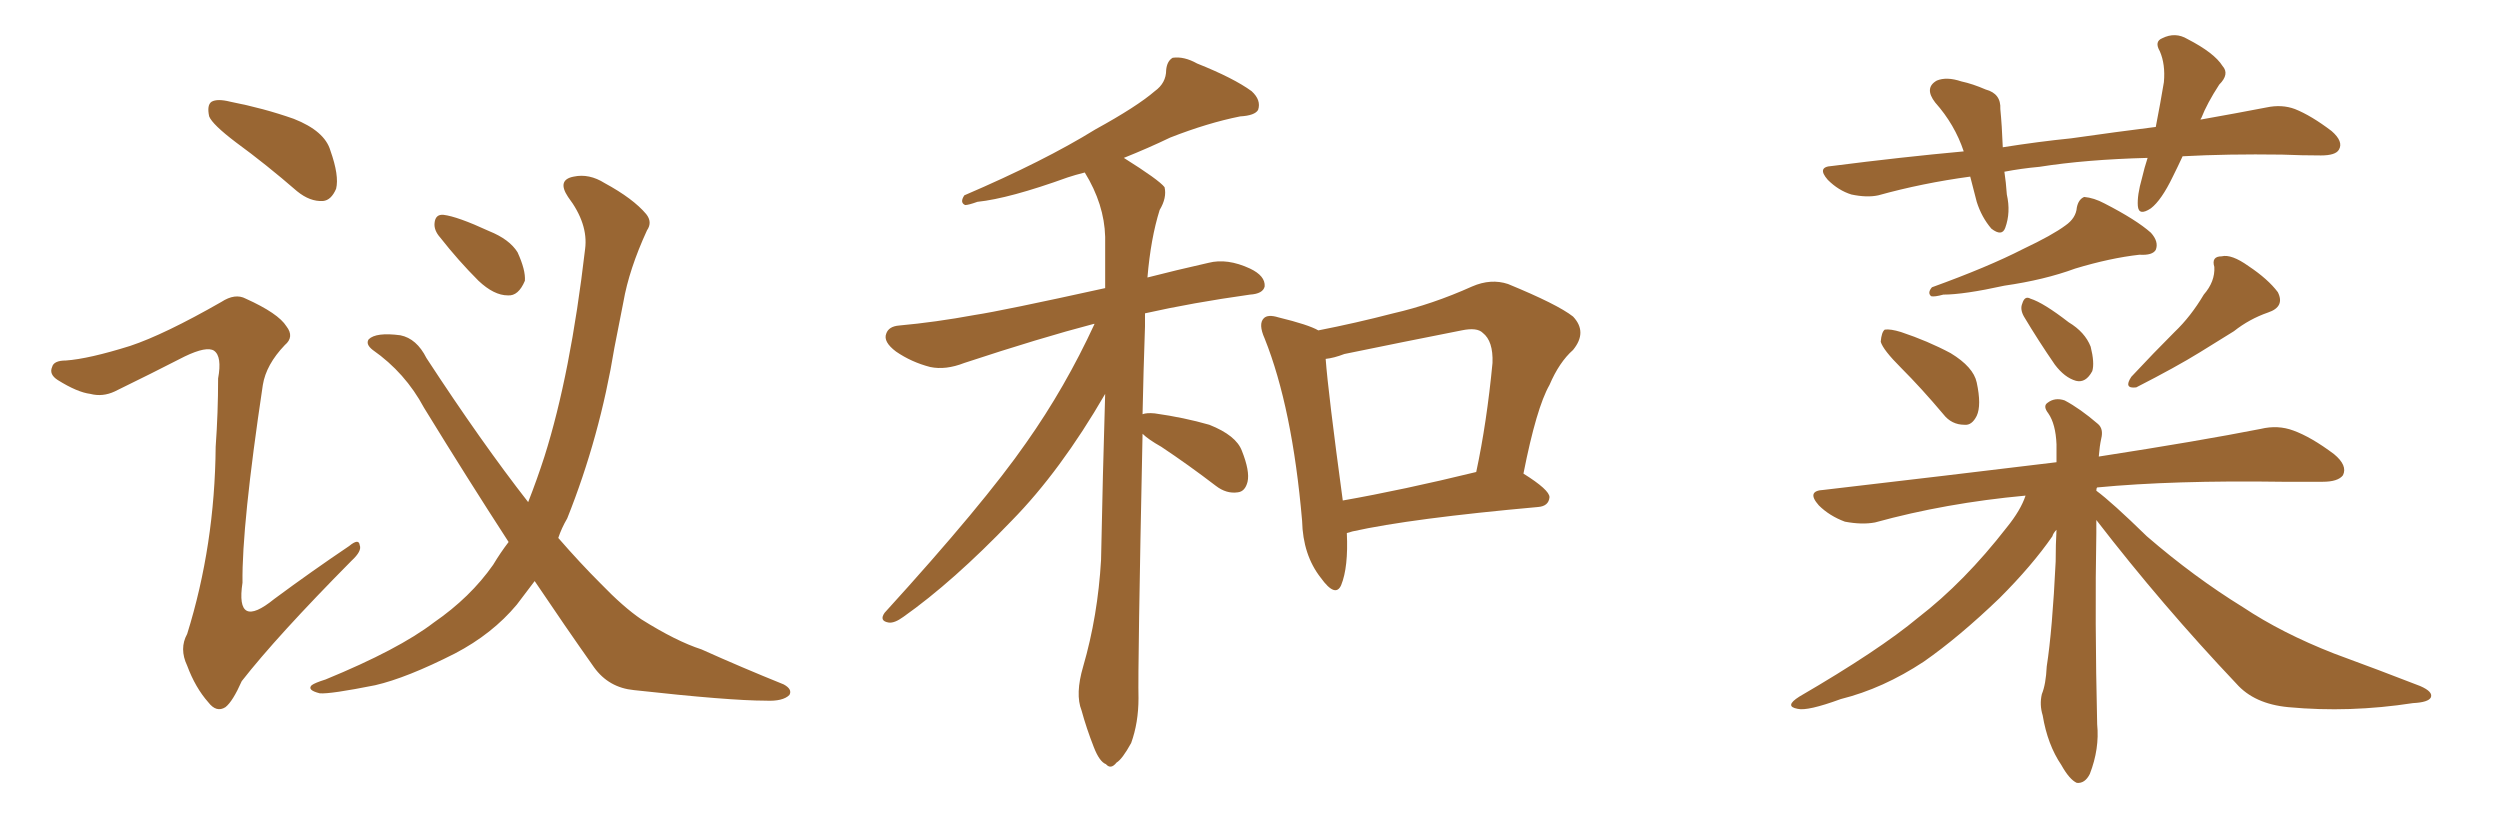 <svg xmlns="http://www.w3.org/2000/svg" xmlns:xlink="http://www.w3.org/1999/xlink" width="450" height="150"><path fill="#996633" padding="10" d="M42.48 25.63L42.48 25.63Q38.23 22.41 37.65 20.95L37.65 20.95Q37.21 18.90 38.09 18.31L38.09 18.31Q39.11 17.72 41.46 18.31L41.46 18.31Q47.46 19.48 52.88 21.39L52.88 21.39Q58.45 23.58 59.47 27.10L59.47 27.10Q61.08 31.64 60.50 33.98L60.50 33.98Q59.62 36.04 58.15 36.18L58.15 36.18Q55.81 36.33 53.47 34.42L53.47 34.42Q47.90 29.59 42.48 25.63ZM23.44 62.26L23.44 62.26Q29.59 60.21 39.84 54.35L39.84 54.35Q42.33 52.73 44.24 53.76L44.24 53.76Q50.10 56.40 51.56 58.74L51.56 58.74Q53.03 60.64 51.27 62.11L51.27 62.11Q47.90 65.63 47.31 69.29L47.31 69.29Q43.51 94.63 43.65 104.88L43.65 104.88Q42.33 113.53 49.37 107.81L49.37 107.81Q56.10 102.83 62.84 98.29L62.84 98.29Q64.60 96.83 64.75 98.14L64.75 98.14Q65.19 99.17 63.28 100.93L63.28 100.93Q49.80 114.55 43.51 122.61L43.51 122.61Q41.89 126.27 40.58 127.29L40.58 127.29Q38.96 128.32 37.50 126.42L37.50 126.42Q35.16 123.78 33.69 119.82L33.69 119.82Q32.23 116.75 33.69 114.11L33.69 114.11Q38.67 98.14 38.82 80.42L38.82 80.42Q39.26 74.27 39.26 68.12L39.26 68.12Q39.99 64.16 38.53 63.13L38.53 63.13Q37.21 62.26 33.25 64.16L33.25 64.16Q27.25 67.24 20.65 70.46L20.65 70.46Q18.46 71.48 16.26 70.90L16.26 70.90Q13.92 70.61 10.40 68.41L10.40 68.41Q8.79 67.38 9.38 66.06L9.38 66.06Q9.67 64.89 11.87 64.89L11.87 64.89Q15.97 64.60 23.44 62.26ZM96.24 104.59L96.24 104.59Q94.48 106.93 93.02 108.84L93.02 108.84Q88.62 114.11 81.88 117.63L81.88 117.63Q73.24 122.02 67.53 123.34L67.53 123.34Q59.47 124.95 57.57 124.80L57.57 124.80Q55.22 124.22 56.10 123.34L56.10 123.34Q56.69 122.90 58.59 122.31L58.59 122.31Q71.78 116.89 78.08 112.06L78.08 112.06Q84.67 107.52 88.77 101.66L88.77 101.66Q90.09 99.46 91.55 97.56L91.55 97.56Q84.23 86.28 76.32 73.39L76.32 73.39Q72.95 67.09 67.09 62.99L67.09 62.99Q65.77 61.96 66.36 61.08L66.36 61.08Q67.68 59.77 72.07 60.35L72.07 60.35Q75 60.94 76.76 64.45L76.76 64.45Q86.72 79.69 95.07 90.38L95.07 90.38Q96.68 86.28 98.00 82.18L98.00 82.18Q102.69 67.38 105.32 44.82L105.32 44.82Q105.91 40.28 102.25 35.45L102.25 35.45Q100.20 32.37 103.27 31.79L103.27 31.79Q106.05 31.20 108.84 32.96L108.84 32.96Q113.96 35.74 116.31 38.53L116.31 38.53Q117.48 39.99 116.46 41.46L116.46 41.46Q113.23 48.49 112.21 54.35L112.21 54.35Q111.47 58.01 110.60 62.55L110.60 62.55Q107.96 78.66 102.10 93.31L102.10 93.31Q101.07 95.07 100.49 96.83L100.49 96.83Q104.44 101.37 108.11 105.03L108.11 105.03Q112.21 109.28 115.43 111.47L115.43 111.47Q121.73 115.43 126.27 116.89L126.27 116.89Q133.45 120.12 141.06 123.19L141.06 123.19Q142.68 124.07 142.09 125.10L142.09 125.10Q140.92 126.27 137.84 126.12L137.84 126.12Q131.25 126.12 114.11 124.22L114.11 124.22Q109.57 123.78 106.93 120.12L106.93 120.12Q101.66 112.65 96.24 104.59ZM79.25 42.77L79.25 42.77L79.25 42.77Q78.08 41.46 78.22 40.14L78.22 40.14Q78.37 38.53 79.83 38.67L79.83 38.67Q82.32 38.96 88.04 41.60L88.04 41.60Q91.70 43.07 93.16 45.41L93.16 45.41Q94.63 48.63 94.48 50.54L94.48 50.54Q93.31 53.32 91.41 53.17L91.41 53.17Q88.92 53.17 86.13 50.54L86.13 50.54Q82.47 46.88 79.25 42.77ZM205.66 78.08L205.66 78.08Q204.79 120.26 204.93 125.68L204.93 125.68Q204.93 130.08 203.61 133.74L203.61 133.74Q202.00 136.67 200.98 137.26L200.98 137.26Q199.95 138.57 199.07 137.55L199.07 137.55Q197.90 137.11 196.88 134.47L196.88 134.47Q195.56 131.10 194.68 127.88L194.68 127.88Q193.51 124.95 194.97 119.97L194.97 119.97Q197.61 110.89 198.19 100.78L198.19 100.78Q198.49 85.40 198.93 70.90L198.93 70.90Q190.87 84.81 182.08 93.75L182.08 93.75Q171.53 104.74 162.60 111.04L162.60 111.04Q160.99 112.21 159.96 112.06L159.96 112.06Q158.20 111.77 159.23 110.30L159.23 110.30Q177.10 90.67 184.72 79.69L184.72 79.69Q191.75 69.73 197.02 58.30L197.02 58.30Q196.88 58.30 196.88 58.30L196.88 58.30Q187.35 60.79 173.58 65.33L173.58 65.33Q170.21 66.65 167.43 66.06L167.43 66.06Q164.06 65.19 161.28 63.28L161.28 63.28Q158.94 61.52 159.52 60.06L159.52 60.06Q159.96 58.74 161.87 58.59L161.87 58.59Q168.31 58.01 175.49 56.69L175.49 56.69Q180.32 55.96 198.93 51.86L198.93 51.86Q198.93 47.02 198.93 42.63L198.93 42.63Q198.78 36.77 195.26 31.05L195.26 31.05Q193.51 31.49 192.19 31.93L192.19 31.93Q181.64 35.74 175.93 36.33L175.93 36.33Q174.32 36.91 173.73 36.91L173.73 36.91Q172.71 36.47 173.58 35.16L173.58 35.16Q187.94 29.00 197.17 23.29L197.17 23.29Q204.64 19.19 207.86 16.41L207.86 16.41Q209.91 14.94 209.91 12.60L209.91 12.60Q210.06 10.99 211.08 10.40L211.08 10.40Q213.13 10.11 215.48 11.43L215.48 11.43Q222.07 14.06 225.29 16.41L225.29 16.41Q227.05 18.02 226.46 19.78L226.46 19.78Q225.88 20.80 223.24 20.95L223.24 20.95Q217.38 22.12 210.64 24.76L210.64 24.76Q206.69 26.66 202.29 28.42L202.29 28.42Q208.59 32.37 209.62 33.69L209.62 33.69Q210.06 35.60 208.74 37.79L208.74 37.79Q207.13 42.92 206.54 49.95L206.54 49.95Q211.67 48.63 217.53 47.31L217.53 47.31Q220.90 46.44 225 48.34L225 48.34Q227.78 49.66 227.64 51.56L227.64 51.56Q227.34 52.88 225 53.03L225 53.03Q214.60 54.49 206.10 56.40L206.10 56.40Q206.10 57.42 206.10 58.74L206.10 58.74Q205.81 67.09 205.66 74.56L205.66 74.56Q206.40 74.27 207.86 74.41L207.86 74.41Q213.13 75.15 217.68 76.46L217.68 76.46Q222.51 78.37 223.54 81.15L223.54 81.15Q225 84.81 224.56 86.72L224.56 86.72Q224.12 88.48 222.80 88.62L222.80 88.62Q220.75 88.92 218.85 87.45L218.85 87.45Q213.87 83.64 209.03 80.42L209.03 80.42Q206.69 79.10 205.66 78.08ZM242.43 95.95L242.43 95.95Q242.72 102.10 241.41 105.32L241.41 105.32Q240.38 107.67 237.74 104.00L237.74 104.00Q234.52 99.90 234.38 93.75L234.38 93.75Q232.62 73.39 227.64 60.94L227.64 60.94Q226.46 58.30 227.49 57.28L227.49 57.28Q228.22 56.54 230.13 57.13L230.13 57.13Q235.55 58.45 237.30 59.47L237.30 59.47Q244.04 58.15 250.78 56.40L250.78 56.40Q257.81 54.79 264.99 51.56L264.99 51.56Q268.36 50.10 271.44 51.12L271.44 51.12Q280.37 54.79 283.15 56.98L283.15 56.98Q285.79 59.77 283.15 62.99L283.15 62.99Q280.66 65.19 278.91 69.29L278.91 69.29Q276.56 73.39 274.22 85.25L274.22 85.25Q278.91 88.18 278.91 89.50L278.91 89.50Q278.76 91.11 276.86 91.26L276.86 91.26Q254.00 93.31 243.46 95.65L243.46 95.65Q242.87 95.80 242.43 95.95ZM241.70 90.09L241.70 90.09L241.70 90.09Q252.54 88.18 265.72 84.96L265.72 84.96Q267.63 76.03 268.65 65.33L268.65 65.33Q268.80 61.38 266.89 59.91L266.89 59.91Q265.87 58.89 263.09 59.47L263.09 59.47Q252.69 61.52 241.99 63.72L241.99 63.72Q240.09 64.45 238.62 64.60L238.62 64.60Q239.06 70.61 241.70 90.09ZM371.78 40.58L371.78 40.58Q373.68 39.26 373.83 37.35L373.83 37.35Q374.12 35.89 375.15 35.45L375.15 35.45Q376.90 35.60 378.81 36.62L378.81 36.62Q384.52 39.55 387.16 41.89L387.16 41.89Q388.62 43.51 388.04 44.97L388.04 44.97Q387.45 46.00 385.11 45.85L385.11 45.85Q379.83 46.44 373.54 48.34L373.54 48.34Q367.97 50.39 360.79 51.42L360.79 51.42Q353.47 53.03 349.80 53.03L349.80 53.03Q348.19 53.47 347.61 53.32L347.61 53.32Q346.88 52.73 347.75 51.71L347.75 51.71Q357.86 48.05 364.16 44.82L364.16 44.82Q369.43 42.33 371.78 40.58ZM342.19 66.21L342.19 66.21Q338.96 62.99 338.53 61.52L338.53 61.52Q338.67 59.77 339.26 59.33L339.26 59.33Q340.28 59.18 342.19 59.77L342.19 59.77Q347.02 61.38 351.12 63.57L351.12 63.57Q355.22 66.06 355.81 68.85L355.81 68.85Q356.69 72.95 355.81 74.85L355.81 74.85Q354.93 76.61 353.61 76.46L353.61 76.46Q351.27 76.46 349.80 74.56L349.80 74.56Q345.85 69.87 342.19 66.21ZM364.31 56.98L364.31 56.98Q363.57 55.66 364.01 54.64L364.01 54.64Q364.45 53.17 365.48 53.76L365.48 53.76Q367.82 54.49 372.36 58.01L372.36 58.01Q375.29 59.77 376.32 62.40L376.32 62.40Q377.05 65.33 376.61 66.80L376.61 66.80Q375.44 68.99 373.68 68.55L373.68 68.55Q371.63 67.97 369.87 65.63L369.87 65.63Q366.94 61.38 364.31 56.98ZM396.68 53.03L396.68 53.03Q398.73 50.68 398.58 48.05L398.58 48.05Q398.00 46.14 399.90 46.14L399.90 46.14Q401.66 45.70 404.74 47.90L404.74 47.90Q408.25 50.24 410.01 52.59L410.01 52.59Q411.33 55.22 408.25 56.25L408.25 56.25Q404.88 57.42 402.10 59.62L402.10 59.62Q399.02 61.52 395.95 63.43L395.95 63.43Q391.70 66.06 384.52 69.73L384.52 69.73Q382.18 70.02 383.64 67.82L383.64 67.82Q387.74 63.43 391.41 59.77L391.41 59.77Q394.34 56.98 396.68 53.03ZM377.34 93.60L377.34 93.60Q377.34 94.63 377.34 95.95L377.34 95.95Q377.05 111.47 377.49 130.37L377.49 130.37Q377.93 134.77 376.17 139.31L376.17 139.31Q375.29 141.06 373.83 140.92L373.83 140.92Q372.51 140.33 371.04 137.70L371.04 137.70Q368.55 134.03 367.68 128.76L367.68 128.76Q367.09 126.86 367.53 124.95L367.53 124.95Q368.26 123.19 368.41 119.97L368.41 119.97Q369.43 113.38 370.02 101.07L370.02 101.07Q370.02 98.00 370.17 95.36L370.17 95.36Q369.58 95.95 369.43 96.53L369.43 96.53Q365.77 101.81 359.91 107.67L359.91 107.67Q352.59 114.70 346.29 119.09L346.29 119.09Q338.96 123.93 331.35 125.83L331.35 125.83Q325.34 128.03 323.58 127.59L323.58 127.59Q321.09 127.15 323.88 125.39L323.88 125.39Q338.23 117.04 345.26 111.18L345.26 111.18Q353.61 104.74 361.23 94.92L361.23 94.92Q363.72 91.85 364.60 89.21L364.60 89.21Q350.24 90.53 337.50 94.04L337.50 94.04Q335.16 94.48 332.08 93.90L332.08 93.90Q329.30 92.87 327.39 90.97L327.39 90.97Q325.05 88.33 328.27 88.18L328.27 88.18Q350.83 85.55 370.17 83.20L370.17 83.20Q370.17 81.45 370.17 79.98L370.17 79.98Q370.02 76.32 368.70 74.41L368.70 74.41Q367.68 73.10 368.55 72.51L368.55 72.51Q369.87 71.48 371.63 72.07L371.63 72.07Q374.41 73.54 377.64 76.32L377.64 76.32Q378.66 77.20 378.22 78.96L378.22 78.96Q377.93 80.27 377.78 82.18L377.78 82.18Q395.80 79.39 406.93 77.20L406.93 77.20Q410.01 76.46 412.79 77.49L412.79 77.49Q416.02 78.66 420.12 81.74L420.12 81.74Q422.61 83.79 421.73 85.55L421.73 85.55Q420.85 86.72 418.07 86.72L418.07 86.72Q414.55 86.72 410.89 86.72L410.89 86.72Q391.11 86.43 377.49 87.74L377.49 87.74Q377.34 87.89 377.34 88.33L377.34 88.33Q380.13 90.38 386.43 96.53L386.43 96.53Q394.92 103.86 403.71 109.28L403.71 109.28Q410.74 113.96 420.12 117.63L420.12 117.63Q428.47 120.70 435.64 123.49L435.64 123.49Q437.99 124.51 437.55 125.54L437.55 125.54Q437.11 126.42 434.33 126.56L434.33 126.56Q422.90 128.32 411.91 127.29L411.91 127.29Q405.76 126.71 402.54 123.05L402.54 123.05Q389.21 108.98 377.34 93.60ZM392.87 28.13L392.87 28.13L392.87 28.13Q391.99 30.03 391.11 31.79L391.11 31.79Q389.06 36.04 387.16 37.50L387.16 37.50Q384.96 38.96 384.81 37.06L384.81 37.06Q384.67 35.16 385.55 32.08L385.55 32.08Q385.99 30.18 386.57 28.42L386.57 28.42Q375.44 28.71 367.09 30.03L367.09 30.03Q363.87 30.32 360.79 30.91L360.79 30.91Q361.08 32.81 361.23 35.01L361.23 35.01Q361.96 38.23 360.94 41.02L360.94 41.02Q360.35 42.63 358.45 41.16L358.45 41.16Q356.69 39.11 355.81 36.33L355.81 36.33Q355.22 33.98 354.64 31.79L354.64 31.79Q346.00 32.96 338.09 35.16L338.09 35.16Q336.04 35.60 333.25 35.01L333.25 35.01Q330.91 34.28 329.00 32.37L329.00 32.37Q326.95 30.03 329.74 29.88L329.74 29.88Q342.33 28.27 353.47 27.25L353.47 27.25Q351.86 22.41 348.34 18.46L348.34 18.46Q346.29 15.82 348.63 14.50L348.63 14.50Q350.39 13.77 353.03 14.65L353.03 14.65Q355.08 15.09 357.42 16.11L357.42 16.11Q360.21 16.85 360.06 19.63L360.06 19.63Q360.35 22.56 360.50 26.51L360.50 26.51Q366.94 25.49 372.80 24.90L372.80 24.90Q381.01 23.73 388.04 22.85L388.04 22.85Q388.92 18.31 389.50 14.79L389.50 14.79Q389.79 11.57 388.77 9.23L388.77 9.23Q387.74 7.47 389.21 6.88L389.21 6.88Q391.55 5.71 393.75 7.03L393.75 7.03Q398.58 9.52 400.05 11.87L400.05 11.87Q401.37 13.33 399.46 15.23L399.46 15.23Q397.27 18.60 396.24 21.24L396.24 21.24Q396.09 21.39 396.09 21.53L396.09 21.53Q402.69 20.36 407.96 19.34L407.96 19.34Q410.74 18.75 413.09 19.63L413.09 19.63Q416.02 20.80 419.68 23.58L419.68 23.58Q421.88 25.49 421.00 26.95L421.00 26.95Q420.41 27.98 417.77 27.98L417.77 27.98Q414.40 27.98 410.74 27.83L410.74 27.83Q400.93 27.69 392.87 28.13Z"/></svg>